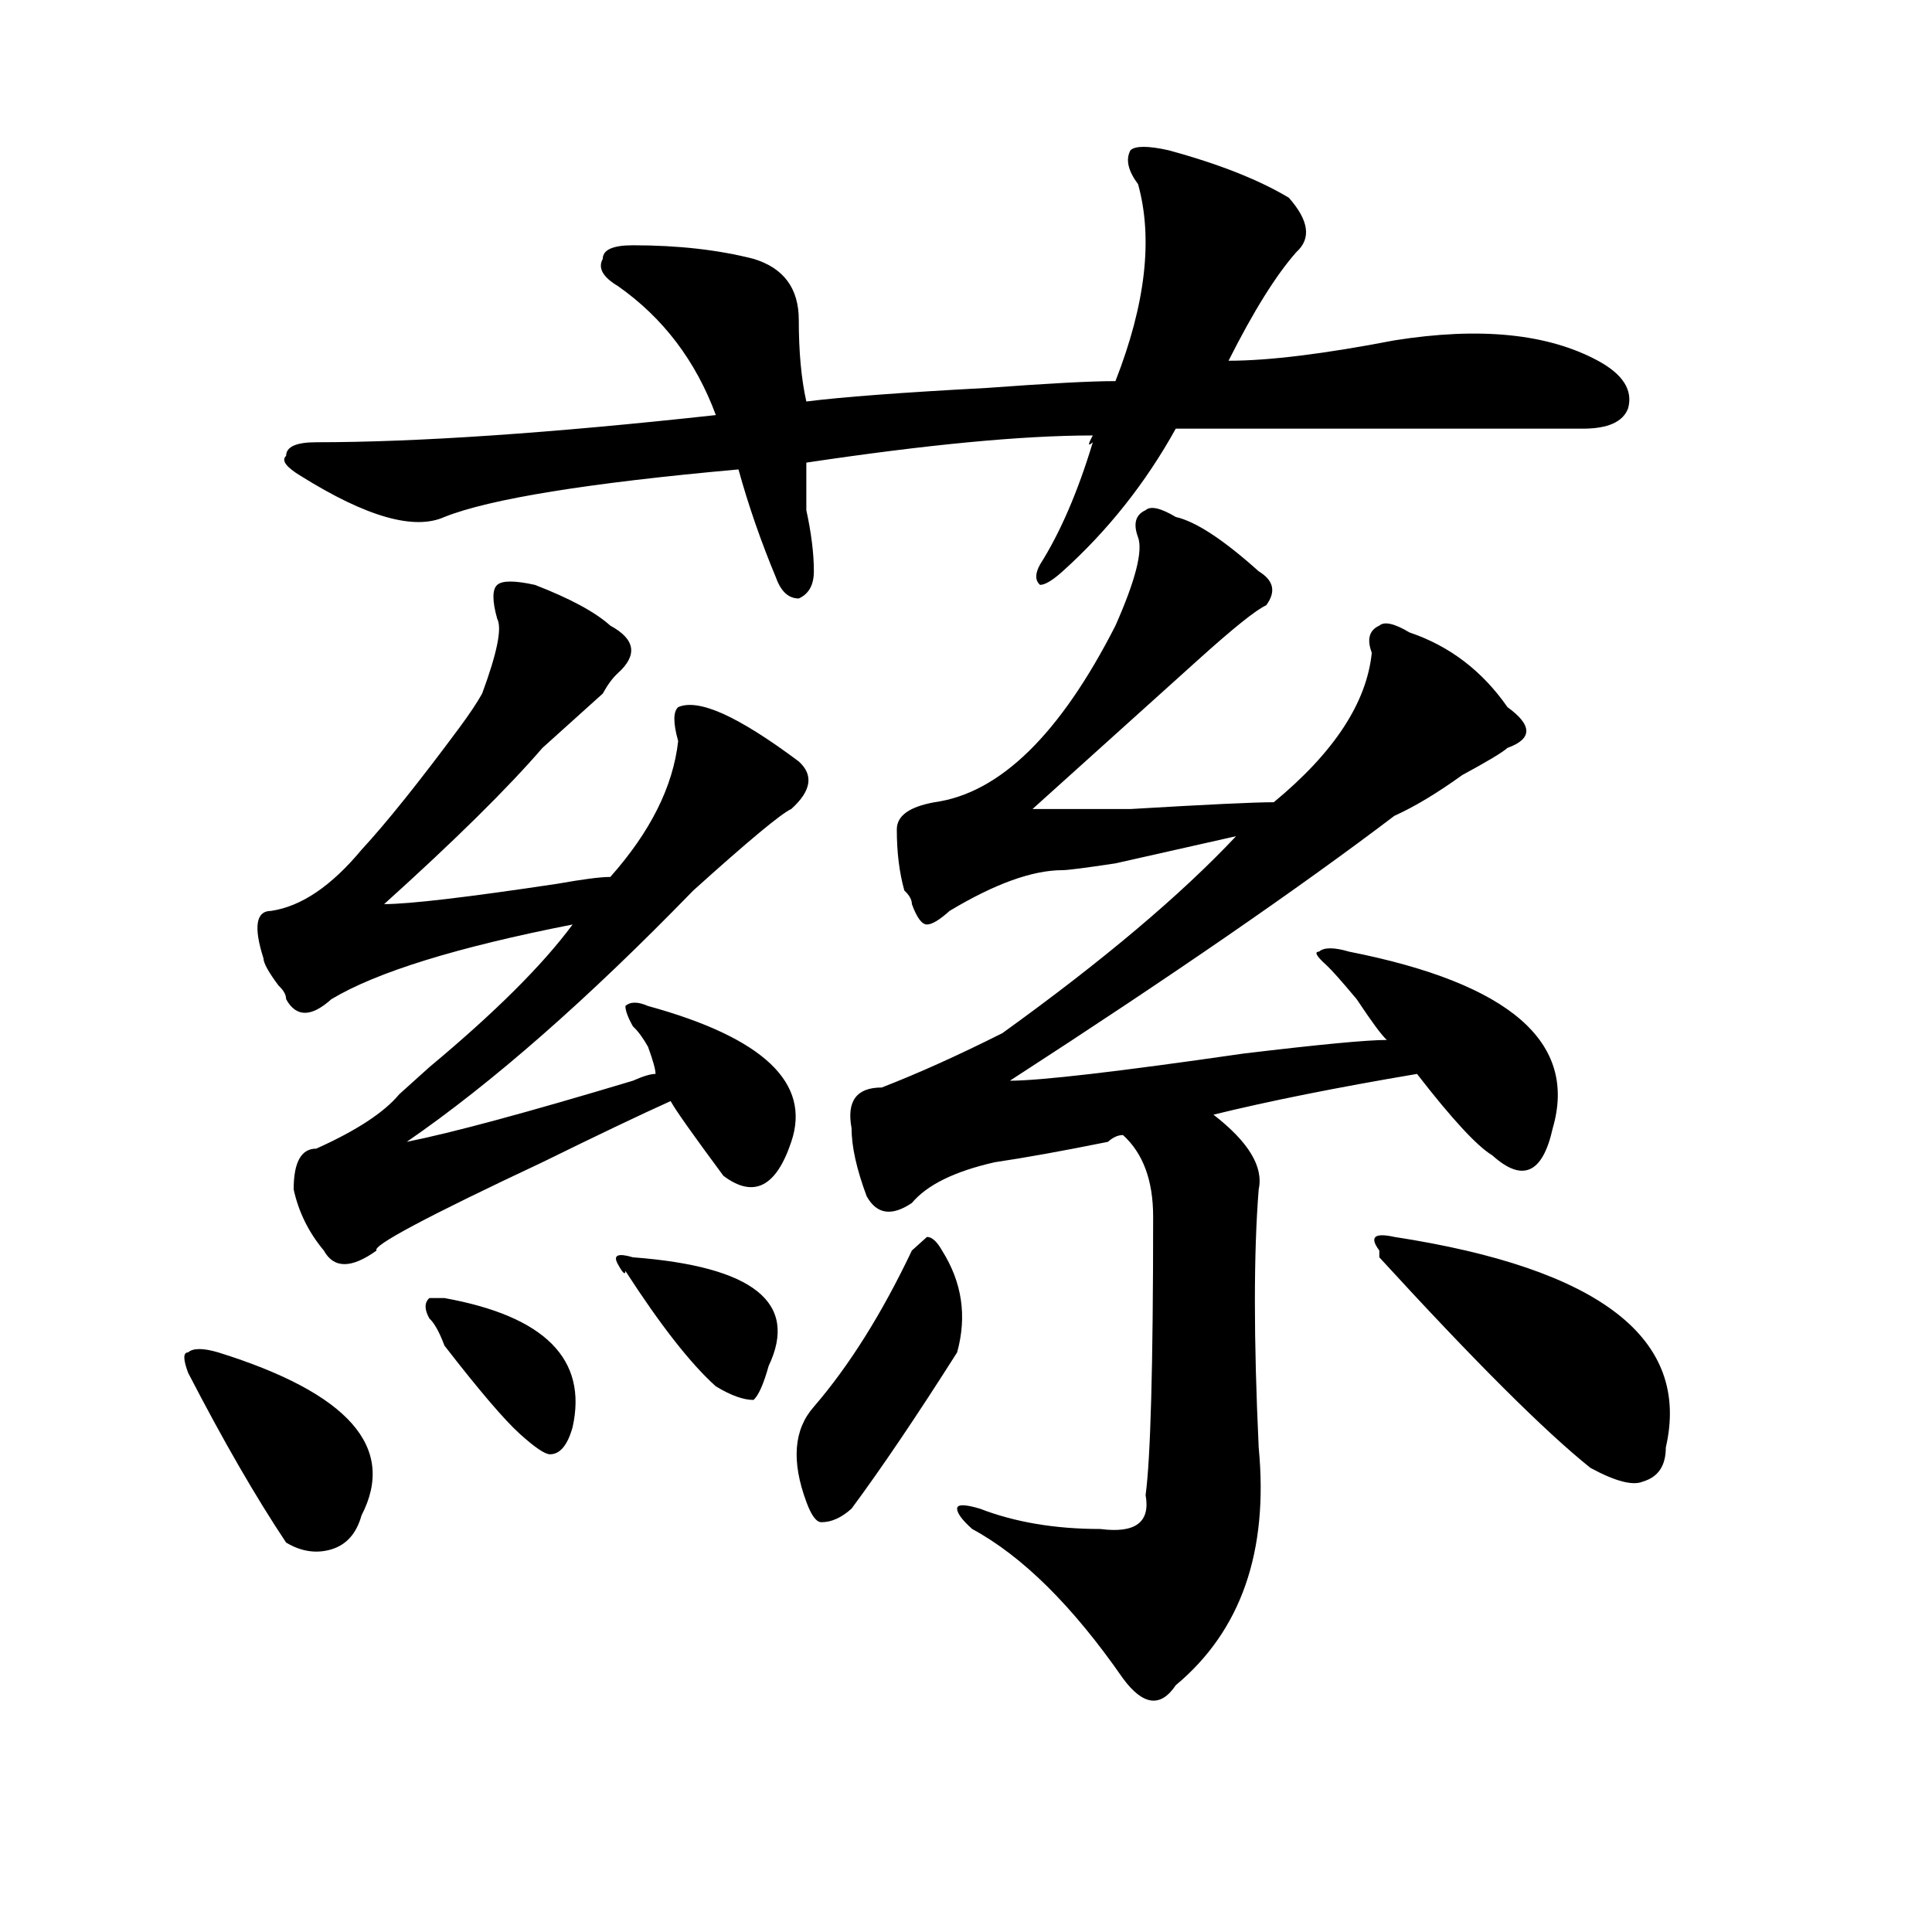 <?xml version="1.0" encoding="utf-8"?>
<!-- Generator: Adobe Illustrator 16.0.0, SVG Export Plug-In . SVG Version: 6.00 Build 0)  -->
<!DOCTYPE svg PUBLIC "-//W3C//DTD SVG 1.1//EN" "http://www.w3.org/Graphics/SVG/1.1/DTD/svg11.dtd">
<svg version="1.1" id="图层_1" xmlns="http://www.w3.org/2000/svg" xmlns:xlink="http://www.w3.org/1999/xlink" x="0px" y="0px"
	 width="1000px" height="1000px" viewBox="0 0 1000 1000" enable-background="new 0 0 1000 1000" xml:space="preserve">
<path d="M112.973,700c67.62,21.094,92.314,49.219,74.145,84.375c-2.622,9.394-7.805,15.216-15.609,17.578
	c-7.805,2.307-15.609,1.153-23.414-3.516c-15.609-23.4-32.561-52.734-50.73-87.891c-2.622-7.031-2.622-10.547,0-10.547
	C99.924,697.693,105.168,697.693,112.973,700z M409.551,591.016c-7.805,23.456-19.512,29.334-35.121,17.578
	c-15.609-21.094-24.756-33.947-27.316-38.672c-15.609,7.031-37.743,17.578-66.34,31.641c-59.877,28.125-88.474,43.396-85.852,45.703
	c-13.049,9.394-22.134,9.394-27.316,0c-7.805-9.338-13.049-19.885-15.609-31.641c0-14.063,3.902-21.094,11.707-21.094
	c20.792-9.338,35.121-18.731,42.926-28.125c2.561-2.307,7.805-7.031,15.609-14.063c33.779-28.125,58.535-52.734,74.145-73.828
	c-59.877,11.756-101.461,24.609-124.875,38.672c-10.427,9.394-18.231,9.394-23.414,0c0-2.307-1.342-4.669-3.902-7.031
	c-5.244-7.031-7.805-11.7-7.805-14.063c-5.244-16.369-3.902-24.609,3.902-24.609c15.609-2.307,31.219-12.854,46.828-31.641
	c12.987-14.063,29.877-35.156,50.73-63.281c5.183-7.031,9.085-12.854,11.707-17.578c7.805-21.094,10.365-33.947,7.805-38.672
	c-2.622-9.338-2.622-15.216,0-17.578c2.561-2.307,9.085-2.307,19.512,0c18.17,7.031,31.219,14.063,39.023,21.094
	c12.987,7.031,14.268,15.271,3.902,24.609c-2.622,2.362-5.244,5.878-7.805,10.547c-10.427,9.394-20.854,18.787-31.219,28.125
	c-18.231,21.094-45.548,48.065-81.949,80.859c12.987,0,42.926-3.516,89.754-10.547c12.987-2.307,22.072-3.516,27.316-3.516
	c20.792-23.4,32.499-46.856,35.121-70.313c-2.622-9.338-2.622-15.216,0-17.578c5.183-2.307,12.987-1.153,23.414,3.516
	c10.365,4.725,23.414,12.909,39.023,24.609c7.805,7.031,6.463,15.271-3.902,24.609c-5.244,2.362-22.134,16.425-50.73,42.188
	c-54.633,56.25-104.083,99.646-148.289,130.078c23.414-4.669,62.438-15.216,117.07-31.641c5.183-2.307,9.085-3.516,11.707-3.516
	c0-2.307-1.342-7.031-3.902-14.063c-2.622-4.669-5.244-8.185-7.805-10.547c-2.622-4.669-3.902-8.185-3.902-10.547
	c2.561-2.307,6.463-2.307,11.707,0C395.222,537.128,419.916,560.584,409.551,591.016z M538.328,292.188
	c10.365-16.369,19.512-37.463,27.316-63.281c-2.622,2.362-2.622,1.209,0-3.516c-36.463,0-85.852,4.725-148.289,14.063
	c0,4.725,0,12.909,0,24.609c2.561,11.756,3.902,22.303,3.902,31.641c0,7.031-2.622,11.756-7.805,14.063
	c-5.244,0-9.146-3.516-11.707-10.547c-7.805-18.731-14.329-37.463-19.512-56.25C304.188,250,253.457,258.24,230.043,267.578
	c-15.609,7.031-40.365,0-74.145-21.094c-7.805-4.669-10.427-8.185-7.805-10.547c0-4.669,5.183-7.031,15.609-7.031
	c52.011,0,120.973-4.669,206.824-14.063c-10.427-28.125-27.316-50.372-50.73-66.797c-7.805-4.669-10.427-9.338-7.805-14.063
	c0-4.669,5.183-7.031,15.609-7.031c23.414,0,44.206,2.362,62.438,7.031c15.609,4.725,23.414,15.271,23.414,31.641
	c0,16.425,1.28,30.487,3.902,42.188c18.17-2.307,49.389-4.669,93.656-7.031c31.219-2.307,53.291-3.516,66.34-3.516
	c15.609-39.825,19.512-73.828,11.707-101.953c-5.244-7.031-6.524-12.854-3.902-17.578c2.561-2.307,9.085-2.307,19.512,0
	c25.975,7.031,46.828,15.271,62.438,24.609c10.365,11.756,11.707,21.094,3.902,28.125c-10.427,11.756-22.134,30.487-35.121,56.25
	c20.792,0,49.389-3.516,85.852-10.547c44.206-7.031,79.327-3.516,105.363,10.547c12.987,7.031,18.17,15.271,15.609,24.609
	c-2.622,7.031-10.427,10.547-23.414,10.547c-83.291,0-153.533,0-210.727,0c-15.609,28.125-35.121,52.734-58.535,73.828
	c-5.244,4.725-9.146,7.031-11.707,7.031C535.706,300.428,535.706,296.912,538.328,292.188z M230.043,671.875
	c52.011,9.394,74.145,31.641,66.34,66.797c-2.622,9.394-6.524,14.063-11.707,14.063c-2.622,0-7.805-3.516-15.609-10.547
	s-20.854-22.247-39.023-45.703c-2.622-7.031-5.244-11.7-7.805-14.063c-2.622-4.669-2.622-8.185,0-10.547H230.043z M327.602,650.781
	c62.438,4.725,85.852,23.456,70.242,56.25c-2.622,9.394-5.244,15.271-7.805,17.578c-5.244,0-11.707-2.307-19.512-7.031
	c-13.049-11.7-28.658-31.641-46.828-59.766c0,2.362-1.342,1.209-3.902-3.516C317.175,649.628,319.797,648.475,327.602,650.781z
	 M487.598,647.266c10.365,16.425,12.987,34.003,7.805,52.734c-20.854,32.85-39.023,59.766-54.633,80.859
	c-5.244,4.725-10.427,7.031-15.609,7.031c-2.622,0-5.244-3.516-7.805-10.547c-7.805-21.094-6.524-37.463,3.902-49.219
	c18.17-21.094,35.121-48.01,50.73-80.859l7.805-7.031C482.354,640.234,484.976,642.597,487.598,647.266z M608.57,267.578
	c10.365,2.362,24.694,11.756,42.926,28.125c7.805,4.725,9.085,10.547,3.902,17.578c-5.244,2.362-16.951,11.756-35.121,28.125
	c-36.463,32.85-65.06,58.612-85.852,77.344c5.183,0,22.072,0,50.73,0c39.023-2.307,63.718-3.516,74.145-3.516
	c31.219-25.763,48.108-51.525,50.73-77.344c-2.622-7.031-1.342-11.7,3.902-14.063c2.561-2.307,7.805-1.153,15.609,3.516
	c20.792,7.031,37.682,19.94,50.73,38.672c12.987,9.394,12.987,16.425,0,21.094c-2.622,2.362-10.427,7.031-23.414,14.063
	c-13.049,9.394-24.756,16.425-35.121,21.094c-49.45,37.519-115.79,83.222-199.02,137.109c15.609,0,55.913-4.669,120.973-14.063
	c39.023-4.669,63.718-7.031,74.145-7.031c-2.622-2.307-7.805-9.338-15.609-21.094c-7.805-9.338-13.049-15.216-15.609-17.578
	c-5.244-4.669-6.524-7.031-3.902-7.031c2.561-2.307,7.805-2.307,15.609,0c83.229,16.425,118.351,46.912,105.363,91.406
	c-2.622,11.756-6.524,18.787-11.707,21.094c-5.244,2.362-11.707,0-19.512-7.031c-7.805-4.669-20.854-18.731-39.023-42.188
	c-41.646,7.031-76.767,14.063-105.363,21.094c18.17,14.063,25.975,26.972,23.414,38.672c-2.622,32.85-2.622,77.344,0,133.594
	c5.183,53.888-9.146,94.922-42.926,123.047c-7.805,11.7-16.951,10.547-27.316-3.516c-26.036-37.519-52.072-63.281-78.047-77.344
	c-5.244-4.669-7.805-8.185-7.805-10.547c0-2.307,3.902-2.307,11.707,0c18.17,7.031,39.023,10.547,62.438,10.547
	c18.17,2.362,25.975-3.516,23.414-17.578c2.561-18.731,3.902-66.797,3.902-144.141c0-18.731-5.244-32.794-15.609-42.188
	c-2.622,0-5.244,1.209-7.805,3.516c-23.414,4.725-42.926,8.24-58.535,10.547c-20.854,4.725-35.121,11.756-42.926,21.094
	c-10.427,7.031-18.231,5.878-23.414-3.516c-5.244-14.063-7.805-25.763-7.805-35.156c-2.622-14.063,2.561-21.094,15.609-21.094
	c18.17-7.031,39.023-16.369,62.438-28.125c52.011-37.463,92.314-71.466,120.973-101.953c-10.427,2.362-31.219,7.031-62.438,14.063
	c-15.609,2.362-24.756,3.516-27.316,3.516c-15.609,0-35.121,7.031-58.535,21.094c-5.244,4.725-9.146,7.031-11.707,7.031
	c-2.622,0-5.244-3.516-7.805-10.547c0-2.307-1.342-4.669-3.902-7.031c-2.622-9.338-3.902-19.885-3.902-31.641
	c0-7.031,6.463-11.7,19.512-14.063c33.779-4.669,64.998-35.156,93.656-91.406c10.365-23.4,14.268-38.672,11.707-45.703
	c-2.622-7.031-1.342-11.7,3.902-14.063C595.521,261.756,600.766,262.909,608.57,267.578z M721.738,640.234
	c106.644,16.425,153.472,52.734,140.484,108.984c0,9.394-3.902,15.271-11.707,17.578c-5.244,2.362-14.329,0-27.316-7.031
	c-23.414-18.731-59.877-55.041-109.266-108.984v-3.516C708.689,640.234,711.312,637.928,721.738,640.234z"/>
</svg>
